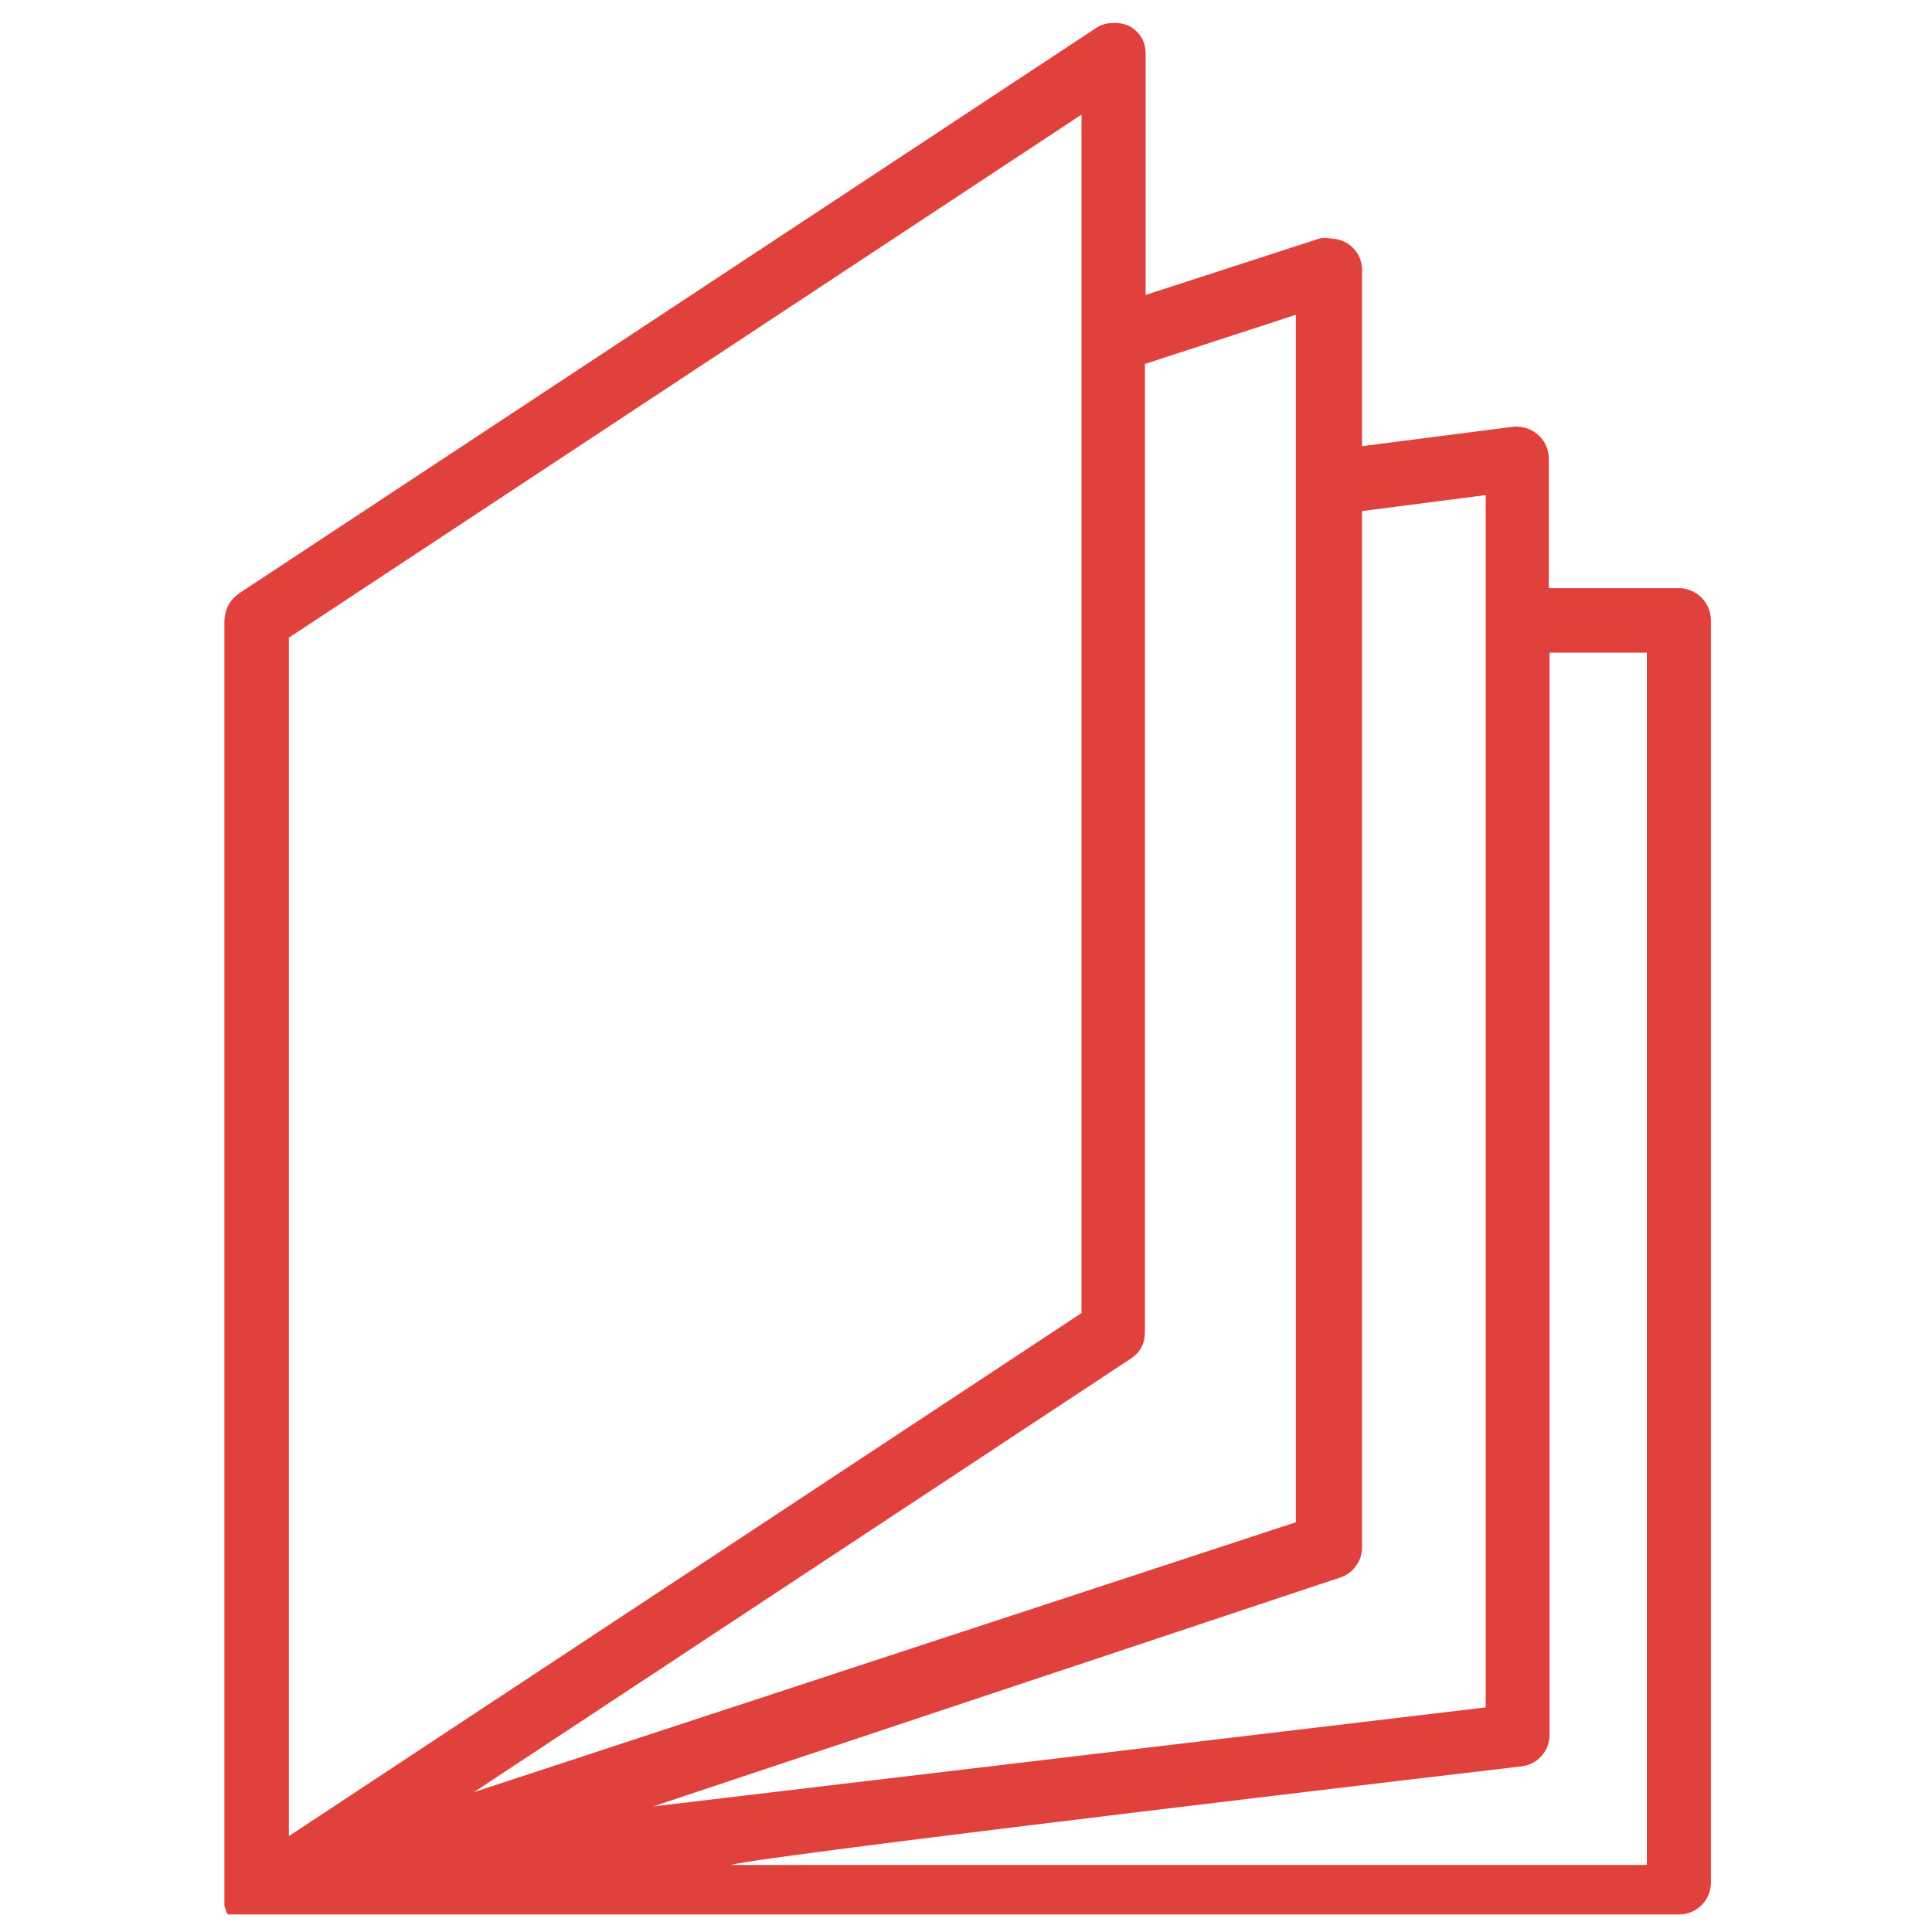 <svg xmlns="http://www.w3.org/2000/svg" xmlns:xlink="http://www.w3.org/1999/xlink" width="100" zoomAndPan="magnify" viewBox="0 0 75 75" height="100" preserveAspectRatio="xMidYMid meet" version="1.0"><defs><clipPath id="21d3660480"><path d="M 8.348 0.891 L 66.848 0.891 L 66.848 74.391 L 8.348 74.391 Z M 8.348 0.891 " clip-rule="nonzero"/></clipPath></defs><g clip-path="url(#21d3660480)"><path fill="#e0413d" d="M 65.172 22.832 L 60.125 22.832 L 60.125 17.809 C 60.125 17.645 60.094 17.484 60.031 17.332 C 59.969 17.18 59.879 17.047 59.762 16.93 C 59.645 16.812 59.512 16.723 59.359 16.66 C 59.207 16.598 59.047 16.562 58.883 16.562 L 58.773 16.562 L 52.875 17.32 L 52.875 10.5 C 52.875 10.074 52.703 9.738 52.359 9.484 C 52.137 9.332 51.887 9.258 51.617 9.254 C 51.488 9.234 51.363 9.234 51.238 9.254 L 44.473 11.449 L 44.473 2.137 C 44.484 1.66 44.293 1.293 43.891 1.039 C 43.688 0.934 43.469 0.883 43.242 0.891 C 42.984 0.887 42.75 0.953 42.539 1.094 L 9.281 23.035 C 8.918 23.293 8.727 23.645 8.711 24.09 L 8.711 73.984 C 8.727 74.047 8.75 74.105 8.781 74.16 L 8.781 74.227 L 8.848 74.32 C 8.879 74.316 8.91 74.316 8.941 74.32 L 65.172 74.32 C 65.34 74.32 65.496 74.289 65.648 74.227 C 65.801 74.164 65.938 74.074 66.055 73.957 C 66.172 73.84 66.262 73.707 66.324 73.555 C 66.387 73.402 66.418 73.242 66.418 73.078 L 66.418 24.09 C 66.418 23.926 66.387 23.766 66.324 23.613 C 66.262 23.457 66.172 23.324 66.055 23.203 C 65.938 23.086 65.805 22.996 65.652 22.93 C 65.5 22.867 65.34 22.832 65.172 22.832 Z M 59.059 68.57 C 59.371 68.535 59.633 68.398 59.844 68.164 C 60.051 67.93 60.156 67.652 60.152 67.336 L 60.152 25.336 L 63.93 25.336 L 63.93 72.398 L 28.359 72.398 C 29.656 72.02 59.059 68.57 59.059 68.57 Z M 52.008 61.246 C 52.266 61.164 52.477 61.012 52.637 60.793 C 52.797 60.574 52.875 60.328 52.875 60.055 L 52.875 19.84 L 57.676 19.219 L 57.676 66.281 L 25.355 70.125 Z M 43.891 52.746 C 44.266 52.5 44.449 52.152 44.445 51.703 L 44.445 14.129 L 50.305 12.219 L 50.305 59.094 L 18.398 69.57 Z M 11.215 24.754 L 41.984 4.449 L 41.984 50.973 L 11.215 71.277 Z M 11.215 24.754 " fill-opacity="1" fill-rule="nonzero"/></g></svg>